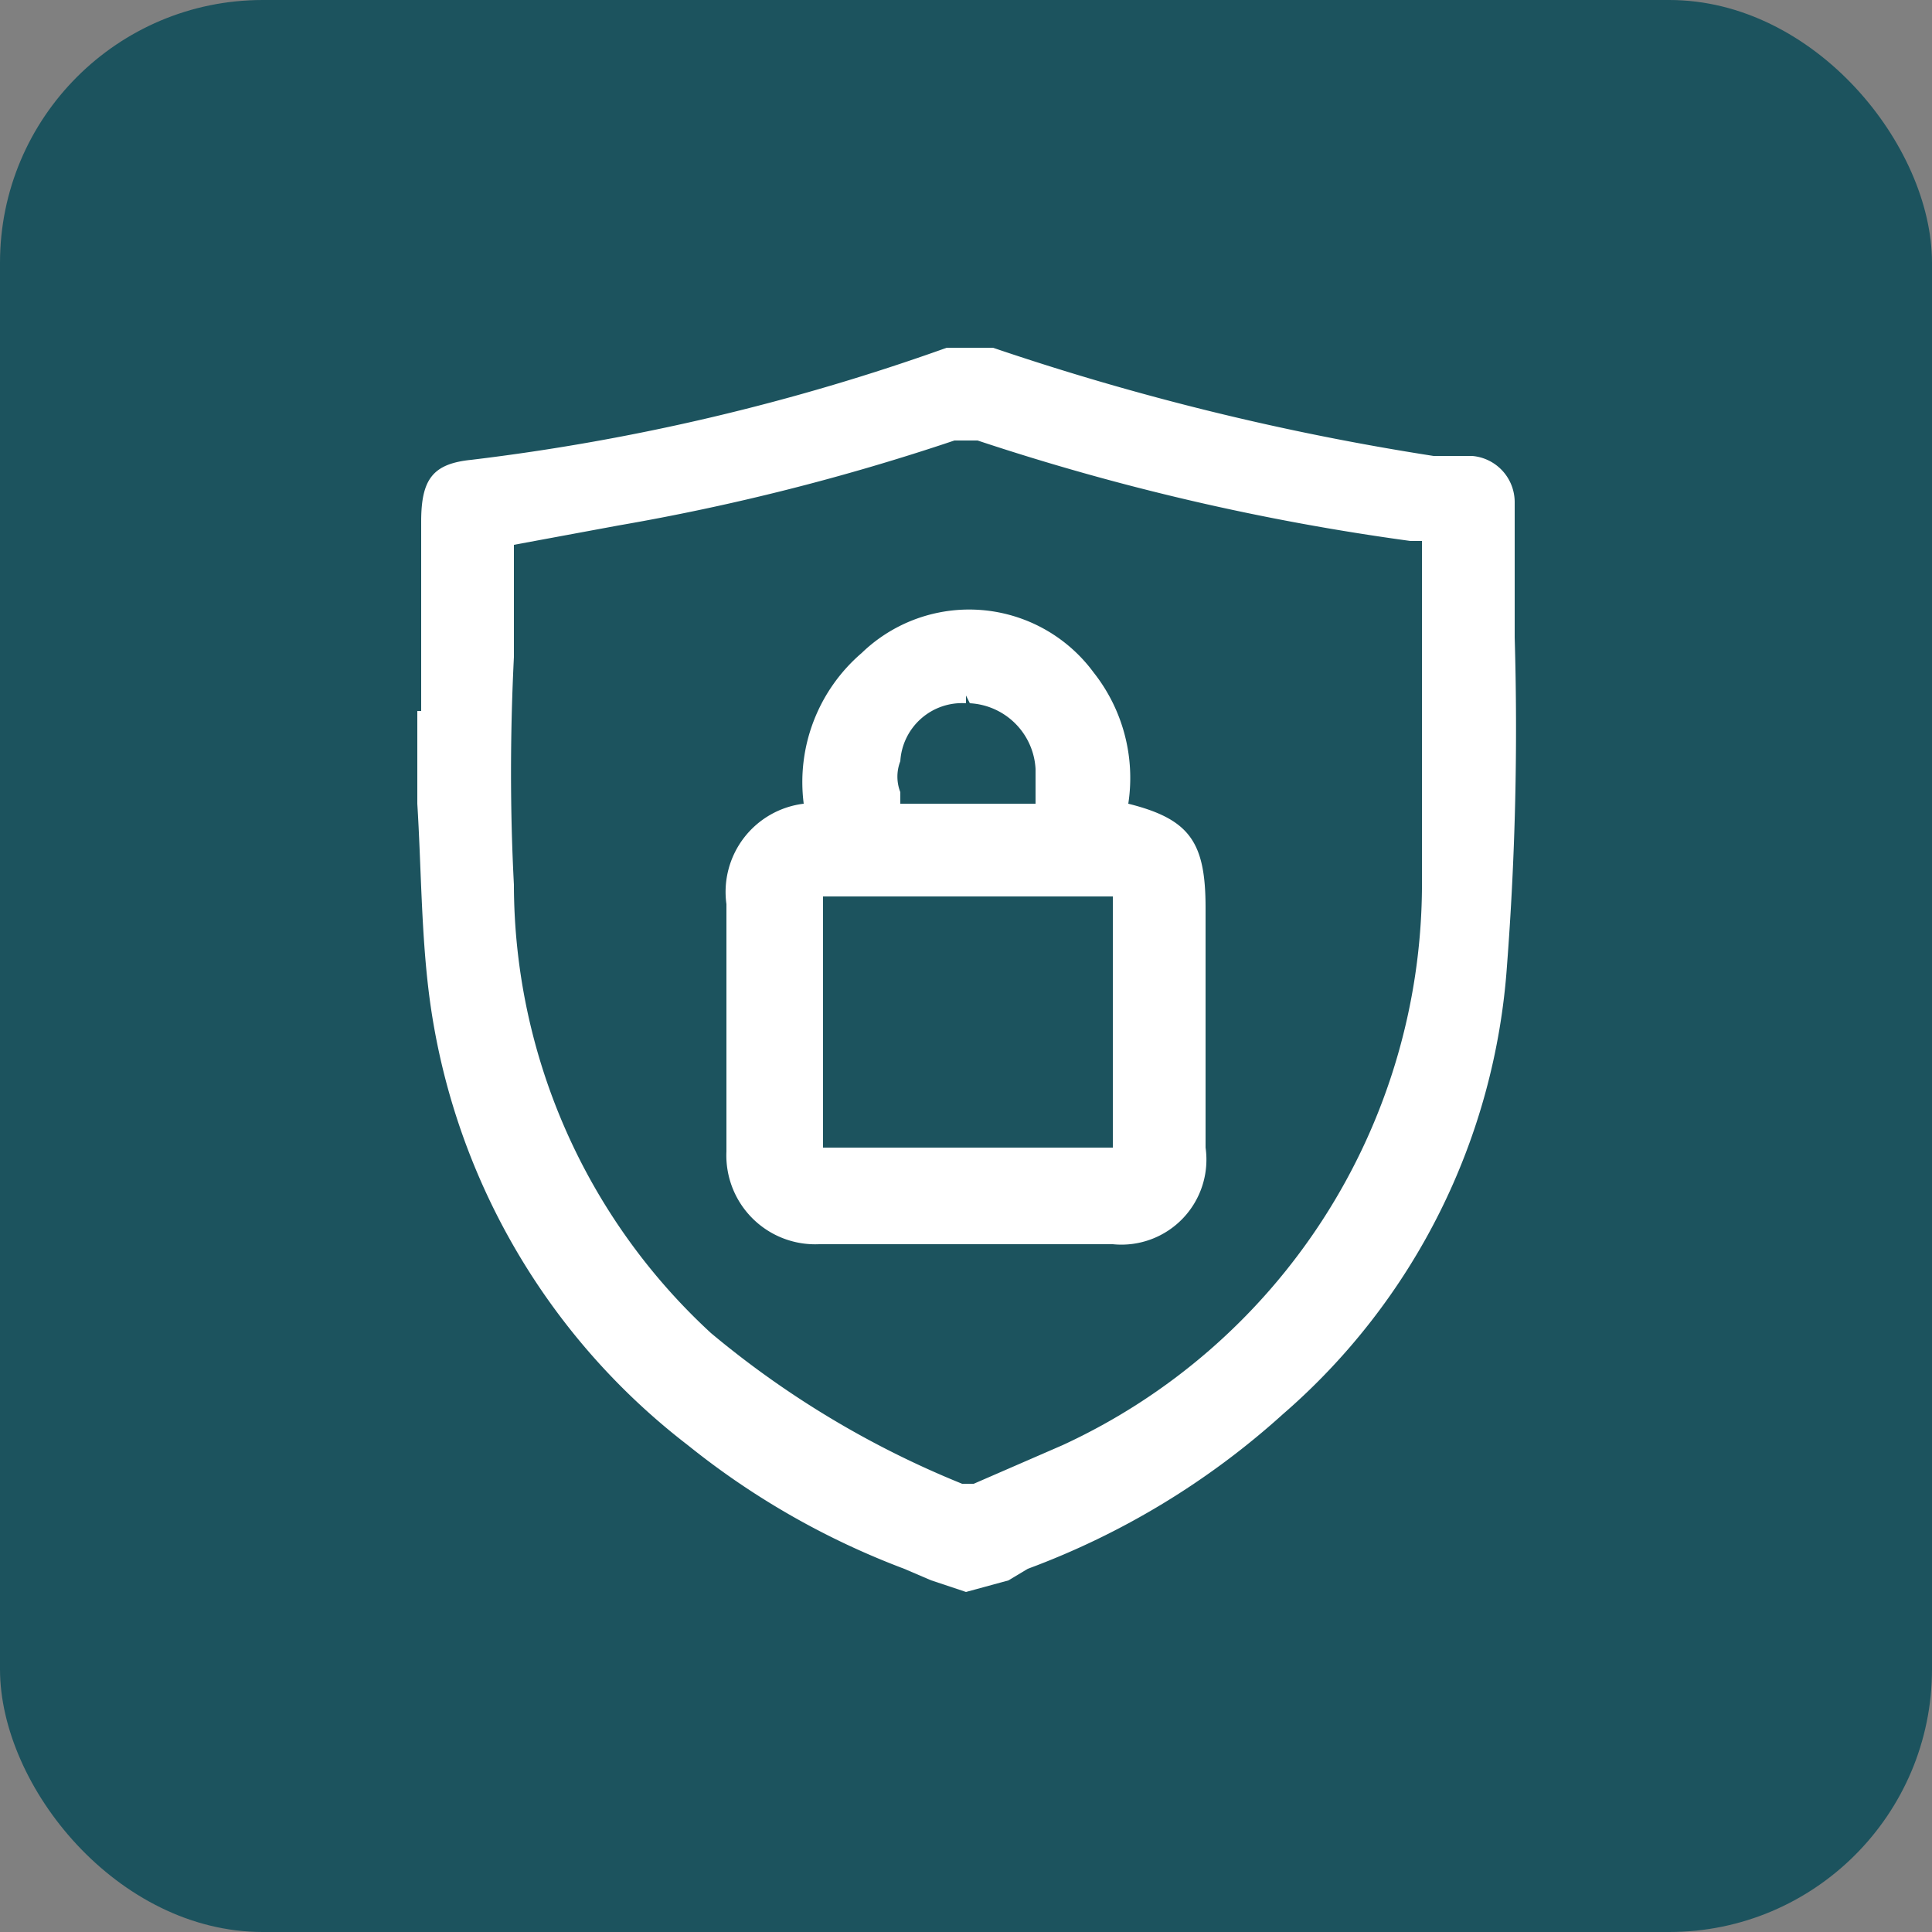 <svg xmlns="http://www.w3.org/2000/svg" viewBox="0 0 50 50"><rect x="0" y="0" width="50" height="50" fill="#808080" stroke="none"/><rect width="50" height="50" rx="6.8" style="fill:#1c535e"/><path d="M39.2,16.5V13a1.2,1.2,0,0,0-1.1-1.2h-1A67.8,67.8,0,0,1,25.7,9H24.5a56.5,56.5,0,0,1-12.3,2.9c-1,.1-1.3.5-1.3,1.6v4.9h-.1v2.4c.1,1.6.1,3.3.3,4.9a17.5,17.5,0,0,0,6.7,11.7,20.4,20.4,0,0,0,5.6,3.2l.7.3.9.3,1.1-.3.5-.3a20.4,20.4,0,0,0,6.6-4A16.9,16.9,0,0,0,39,25,80.4,80.4,0,0,0,39.2,16.5ZM13.3,17V14.1l2.7-.5a58.4,58.4,0,0,0,8.7-2.2h.6A62,62,0,0,0,36.5,14h.3v9a16,16,0,0,1-9.3,14.4l-2.3,1h-.3a24.4,24.4,0,0,1-6.5-3.9,15.8,15.8,0,0,1-5.1-11.6C13.2,21,13.2,19,13.3,17Z" style="fill:#fff"/><path d="M21.2,32.2h7.6a2.2,2.2,0,0,0,2.4-2.5V23.5c0-1.7-.4-2.3-2-2.7a4.4,4.4,0,0,0-.9-3.4,4,4,0,0,0-6-.5,4.4,4.4,0,0,0-1.5,3.9,2.3,2.3,0,0,0-2,2.6v6.4A2.3,2.3,0,0,0,21.2,32.2Zm3.9-14a1.8,1.8,0,0,1,1.7,1.7v.9H23.3v-.3a1.1,1.1,0,0,1,0-.8A1.6,1.6,0,0,1,25,18.2V18h0ZM21.3,29.7V23.2h7.5v6.5Z" style="fill:#fff"/></svg>